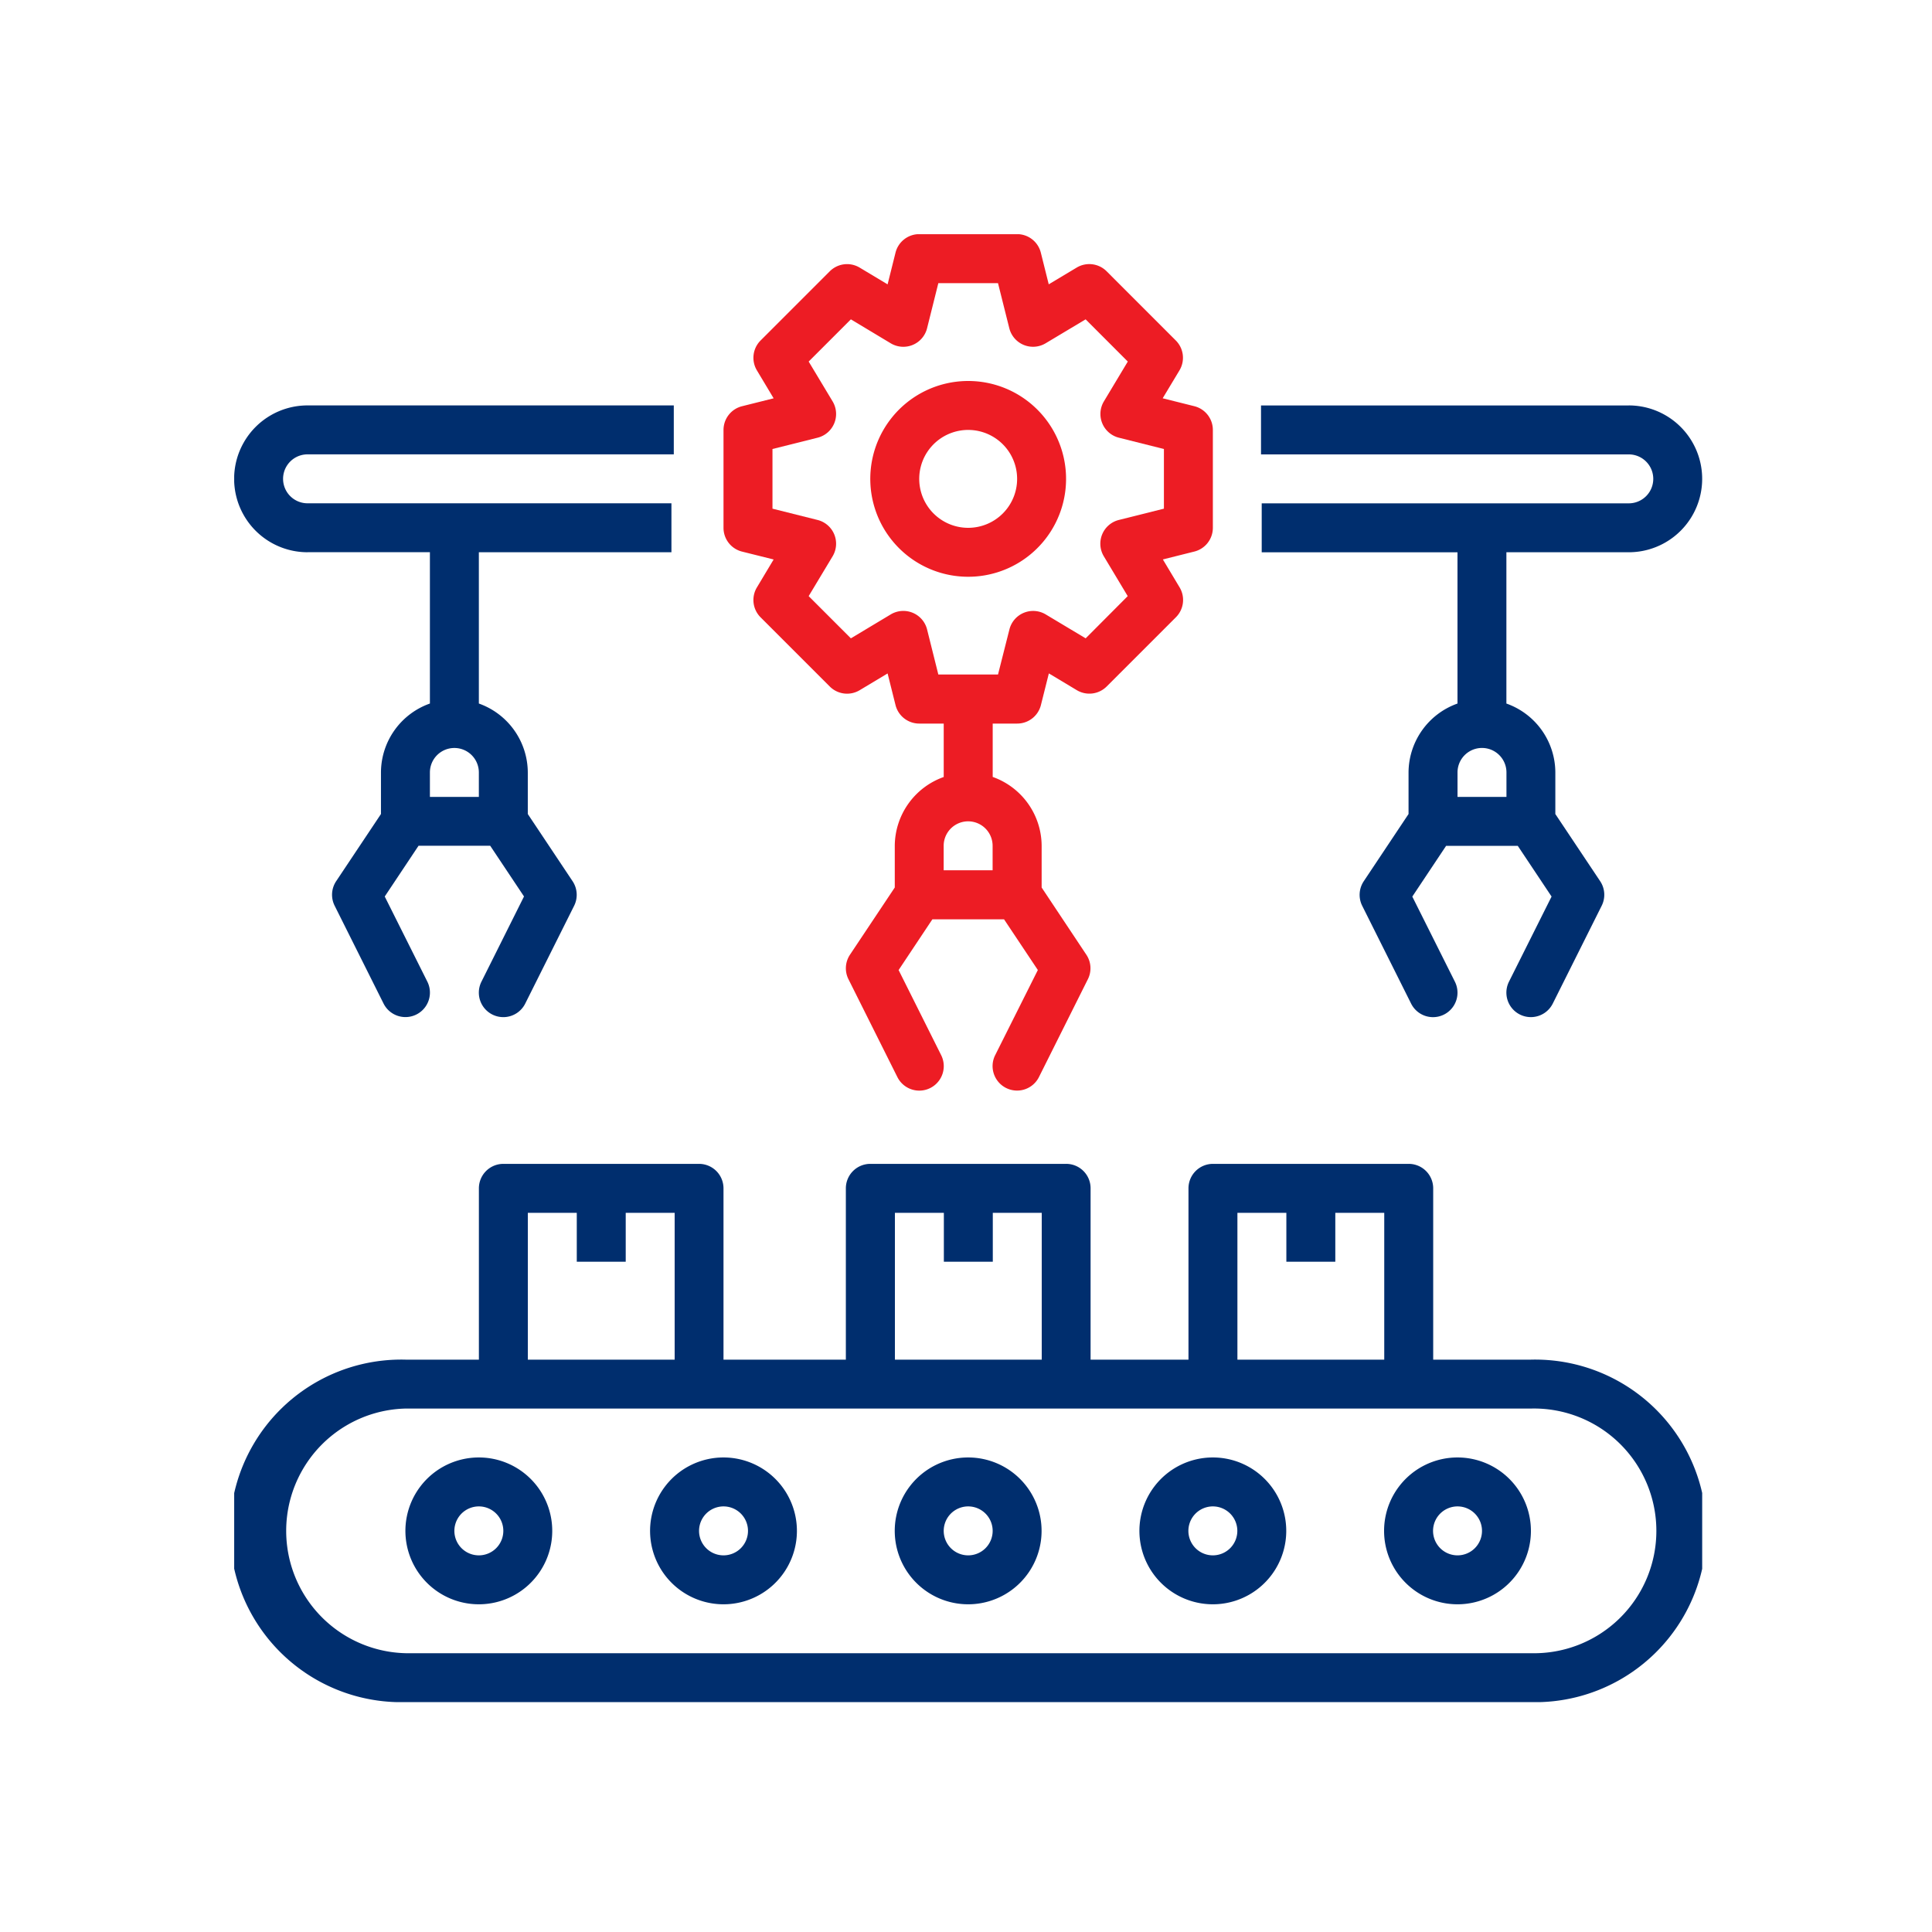 <svg id="Group_48467" data-name="Group 48467" xmlns="http://www.w3.org/2000/svg" xmlns:xlink="http://www.w3.org/1999/xlink" width="150" height="150" viewBox="0 0 150 150">
  <defs>
    <clipPath id="clip-path">
      <rect id="Rectangle_5451" data-name="Rectangle 5451" width="113.975" height="113.971" fill="none"/>
    </clipPath>
  </defs>
  <rect id="Rectangle_139" data-name="Rectangle 139" width="150" height="150" fill="none"/>
  <rect id="Rectangle_2306" data-name="Rectangle 2306" width="141.987" height="141.987" transform="translate(4.176 4.176)" fill="none"/>
  <g id="Group_50625" data-name="Group 50625" transform="translate(18.177 18.181)">
    <g id="Group_50625-2" data-name="Group 50625" transform="translate(0.005 0.001)" clip-path="url(#clip-path)">
      <path id="Path_15511" data-name="Path 15511" d="M100.68,262.808H13.3a9.5,9.5,0,0,1,0-18.994H100.68a9.5,9.5,0,1,1,0,18.994M22.8,228.616h3.8v3.8h3.8v-3.8h3.8v11.4H22.8Zm28.5,0h3.8v3.8h3.8v-3.8h3.8v11.4h-11.4Zm26.592,0h3.8v3.8h3.8v-3.8h3.8v11.4h-11.4Zm22.8,11.4h-7.6v-13.3a1.9,1.9,0,0,0-1.9-1.9h-15.2a1.9,1.9,0,0,0-1.9,1.9v13.3h-7.6v-13.3a1.895,1.895,0,0,0-1.9-1.9H49.391a1.9,1.9,0,0,0-1.9,1.9v13.3h-9.5v-13.3a1.9,1.9,0,0,0-1.9-1.9H20.9a1.9,1.9,0,0,0-1.9,1.9v13.3H13.3a13.3,13.3,0,1,0,0,26.592H100.68a13.3,13.3,0,1,0,0-26.592" transform="translate(-0.001 -152.636)" fill="#002e6e"/>
      <path id="Path_15512" data-name="Path 15512" d="M47.119,303.415a1.9,1.9,0,1,1,1.343-.556,1.9,1.9,0,0,1-1.343.556m0-7.6a5.7,5.7,0,1,0,4.029,1.67,5.692,5.692,0,0,0-4.029-1.67" transform="translate(-28.123 -200.84)" fill="#002e6e"/>
      <path id="Path_15513" data-name="Path 15513" d="M106.284,303.415a1.9,1.9,0,1,1,1.343-.556,1.9,1.9,0,0,1-1.343.556m0-7.6a5.7,5.7,0,1,0,4.029,1.67,5.7,5.7,0,0,0-4.029-1.67" transform="translate(-68.292 -200.84)" fill="#002e6e"/>
      <path id="Path_15514" data-name="Path 15514" d="M165.448,303.415a1.9,1.9,0,1,1,1.343-.556,1.9,1.9,0,0,1-1.343.556m0-7.6a5.7,5.7,0,1,0,4.029,1.67,5.7,5.7,0,0,0-4.029-1.67" transform="translate(-108.46 -200.84)" fill="#002e6e"/>
      <path id="Path_15515" data-name="Path 15515" d="M224.614,303.415a1.9,1.9,0,1,1,1.343-.556,1.9,1.9,0,0,1-1.343.556m0-7.6a5.7,5.7,0,1,0,4.029,1.67,5.692,5.692,0,0,0-4.029-1.67" transform="translate(-148.63 -200.84)" fill="#002e6e"/>
      <path id="Path_15516" data-name="Path 15516" d="M283.779,303.415a1.9,1.9,0,1,1,1.343-.556,1.9,1.9,0,0,1-1.343.556m0-7.6a5.7,5.7,0,1,0,4.029,1.67,5.7,5.7,0,0,0-4.029-1.67" transform="translate(-188.799 -200.84)" fill="#002e6e"/>
      <path id="Path_15517" data-name="Path 15517" d="M152.53,21.315l-3.5.877a1.9,1.9,0,0,0-1.166,2.82l1.856,3.093-3.265,3.277-3.1-1.856a1.9,1.9,0,0,0-2.82,1.166l-.886,3.5h-4.633l-.874-3.5a1.9,1.9,0,0,0-2.823-1.166l-3.093,1.856-3.277-3.277,1.859-3.093a1.9,1.9,0,0,0-1.169-2.82l-3.5-.877V16.683l3.5-.877a1.9,1.9,0,0,0,1.169-2.82l-1.859-3.093,3.277-3.277,3.093,1.859a1.9,1.9,0,0,0,2.823-1.169l.874-3.5h4.633l.877,3.5a1.9,1.9,0,0,0,2.82,1.169l3.106-1.859,3.274,3.277-1.856,3.093a1.9,1.9,0,0,0,1.169,2.82l3.491.877Zm-13.3,28.075h-3.8v-1.9a1.9,1.9,0,0,1,3.8,0ZM156.33,22.8V15.2a1.9,1.9,0,0,0-1.44-1.841l-2.456-.615,1.306-2.17a1.9,1.9,0,0,0-.289-2.319l-5.37-5.372a1.905,1.905,0,0,0-2.323-.286l-2.17,1.3-.613-2.453A1.9,1.9,0,0,0,141.132,0h-7.6a1.9,1.9,0,0,0-1.841,1.44L131.077,3.9,128.91,2.6a1.9,1.9,0,0,0-2.323.286l-5.372,5.372a1.9,1.9,0,0,0-.286,2.319l1.3,2.17-2.456.615a1.9,1.9,0,0,0-1.436,1.841v7.6a1.9,1.9,0,0,0,1.436,1.844l2.456.613-1.3,2.17a1.9,1.9,0,0,0,.286,2.32l5.372,5.372a1.9,1.9,0,0,0,2.323.286l2.167-1.3.615,2.456A1.9,1.9,0,0,0,133.534,38h1.9v4.148a5.706,5.706,0,0,0-3.8,5.348v3.231l-3.479,5.22a1.9,1.9,0,0,0-.118,1.9l3.8,7.6a1.9,1.9,0,0,0,3.4-1.7l-3.305-6.61,2.621-3.939h5.565l2.624,3.936-3.314,6.613a1.885,1.885,0,0,0-.1,1.452,1.9,1.9,0,0,0,3.5.246l3.8-7.6a1.891,1.891,0,0,0-.121-1.9l-3.47-5.217V47.491a5.7,5.7,0,0,0-3.8-5.348V38h1.9a1.9,1.9,0,0,0,1.844-1.439l.616-2.456,2.167,1.3a1.9,1.9,0,0,0,2.323-.286l5.373-5.372h0a1.9,1.9,0,0,0,.289-2.32l-1.3-2.17,2.453-.615v0A1.9,1.9,0,0,0,156.33,22.8" transform="translate(-80.346 -0.004)" fill="#ed1c24"/>
      <path id="Path_15518" data-name="Path 15518" d="M161.431,46.9a3.8,3.8,0,1,1,2.686-1.113,3.8,3.8,0,0,1-2.686,1.113m0-11.4a7.6,7.6,0,1,0,5.373,2.226,7.589,7.589,0,0,0-5.373-2.226" transform="translate(-104.443 -24.102)" fill="#ed1c24"/>
      <path id="Path_15519" data-name="Path 15519" d="M19,71.808H15.2v-1.9a1.9,1.9,0,1,1,3.8,0Zm-13.3-19h9.5V64.557a5.694,5.694,0,0,0-3.8,5.351v3.227L7.922,78.35a1.9,1.9,0,0,0-.121,1.9l3.8,7.6a1.9,1.9,0,1,0,3.4-1.7l-3.308-6.61L14.317,75.6h5.565l2.624,3.936L19.2,86.154a1.9,1.9,0,0,0,3.4,1.7l3.8-7.6a1.907,1.907,0,0,0-.121-1.9L22.8,73.136V69.908A5.706,5.706,0,0,0,19,64.557V52.811H33.952v-3.8H5.7a1.9,1.9,0,1,1,0-3.8H34.135v-3.8H5.7a5.7,5.7,0,0,0,0,11.4" transform="translate(-0.004 -28.117)" fill="#002e6e"/>
      <path id="Path_15520" data-name="Path 15520" d="M267.366,71.808h-3.8v-1.9a1.9,1.9,0,1,1,3.8,0Zm9.5-30.392H248.31v3.8h28.554a1.9,1.9,0,1,1,0,3.8h-28.5v3.8h15.2V64.56a5.706,5.706,0,0,0-3.8,5.348v3.23l-3.479,5.22a1.906,1.906,0,0,0-.121,1.9l3.8,7.6a1.9,1.9,0,0,0,3.4-1.7l-3.308-6.61,2.624-3.939h5.565l2.624,3.936-3.308,6.61v0a1.9,1.9,0,1,0,3.4,1.7l3.8-7.6a1.9,1.9,0,0,0-.118-1.9l-3.482-5.217v-3.23a5.694,5.694,0,0,0-3.8-5.348V52.814h9.5a5.7,5.7,0,1,0,0-11.4" transform="translate(-168.587 -28.119)" fill="#002e6e"/>
    </g>
  </g>
</svg>

